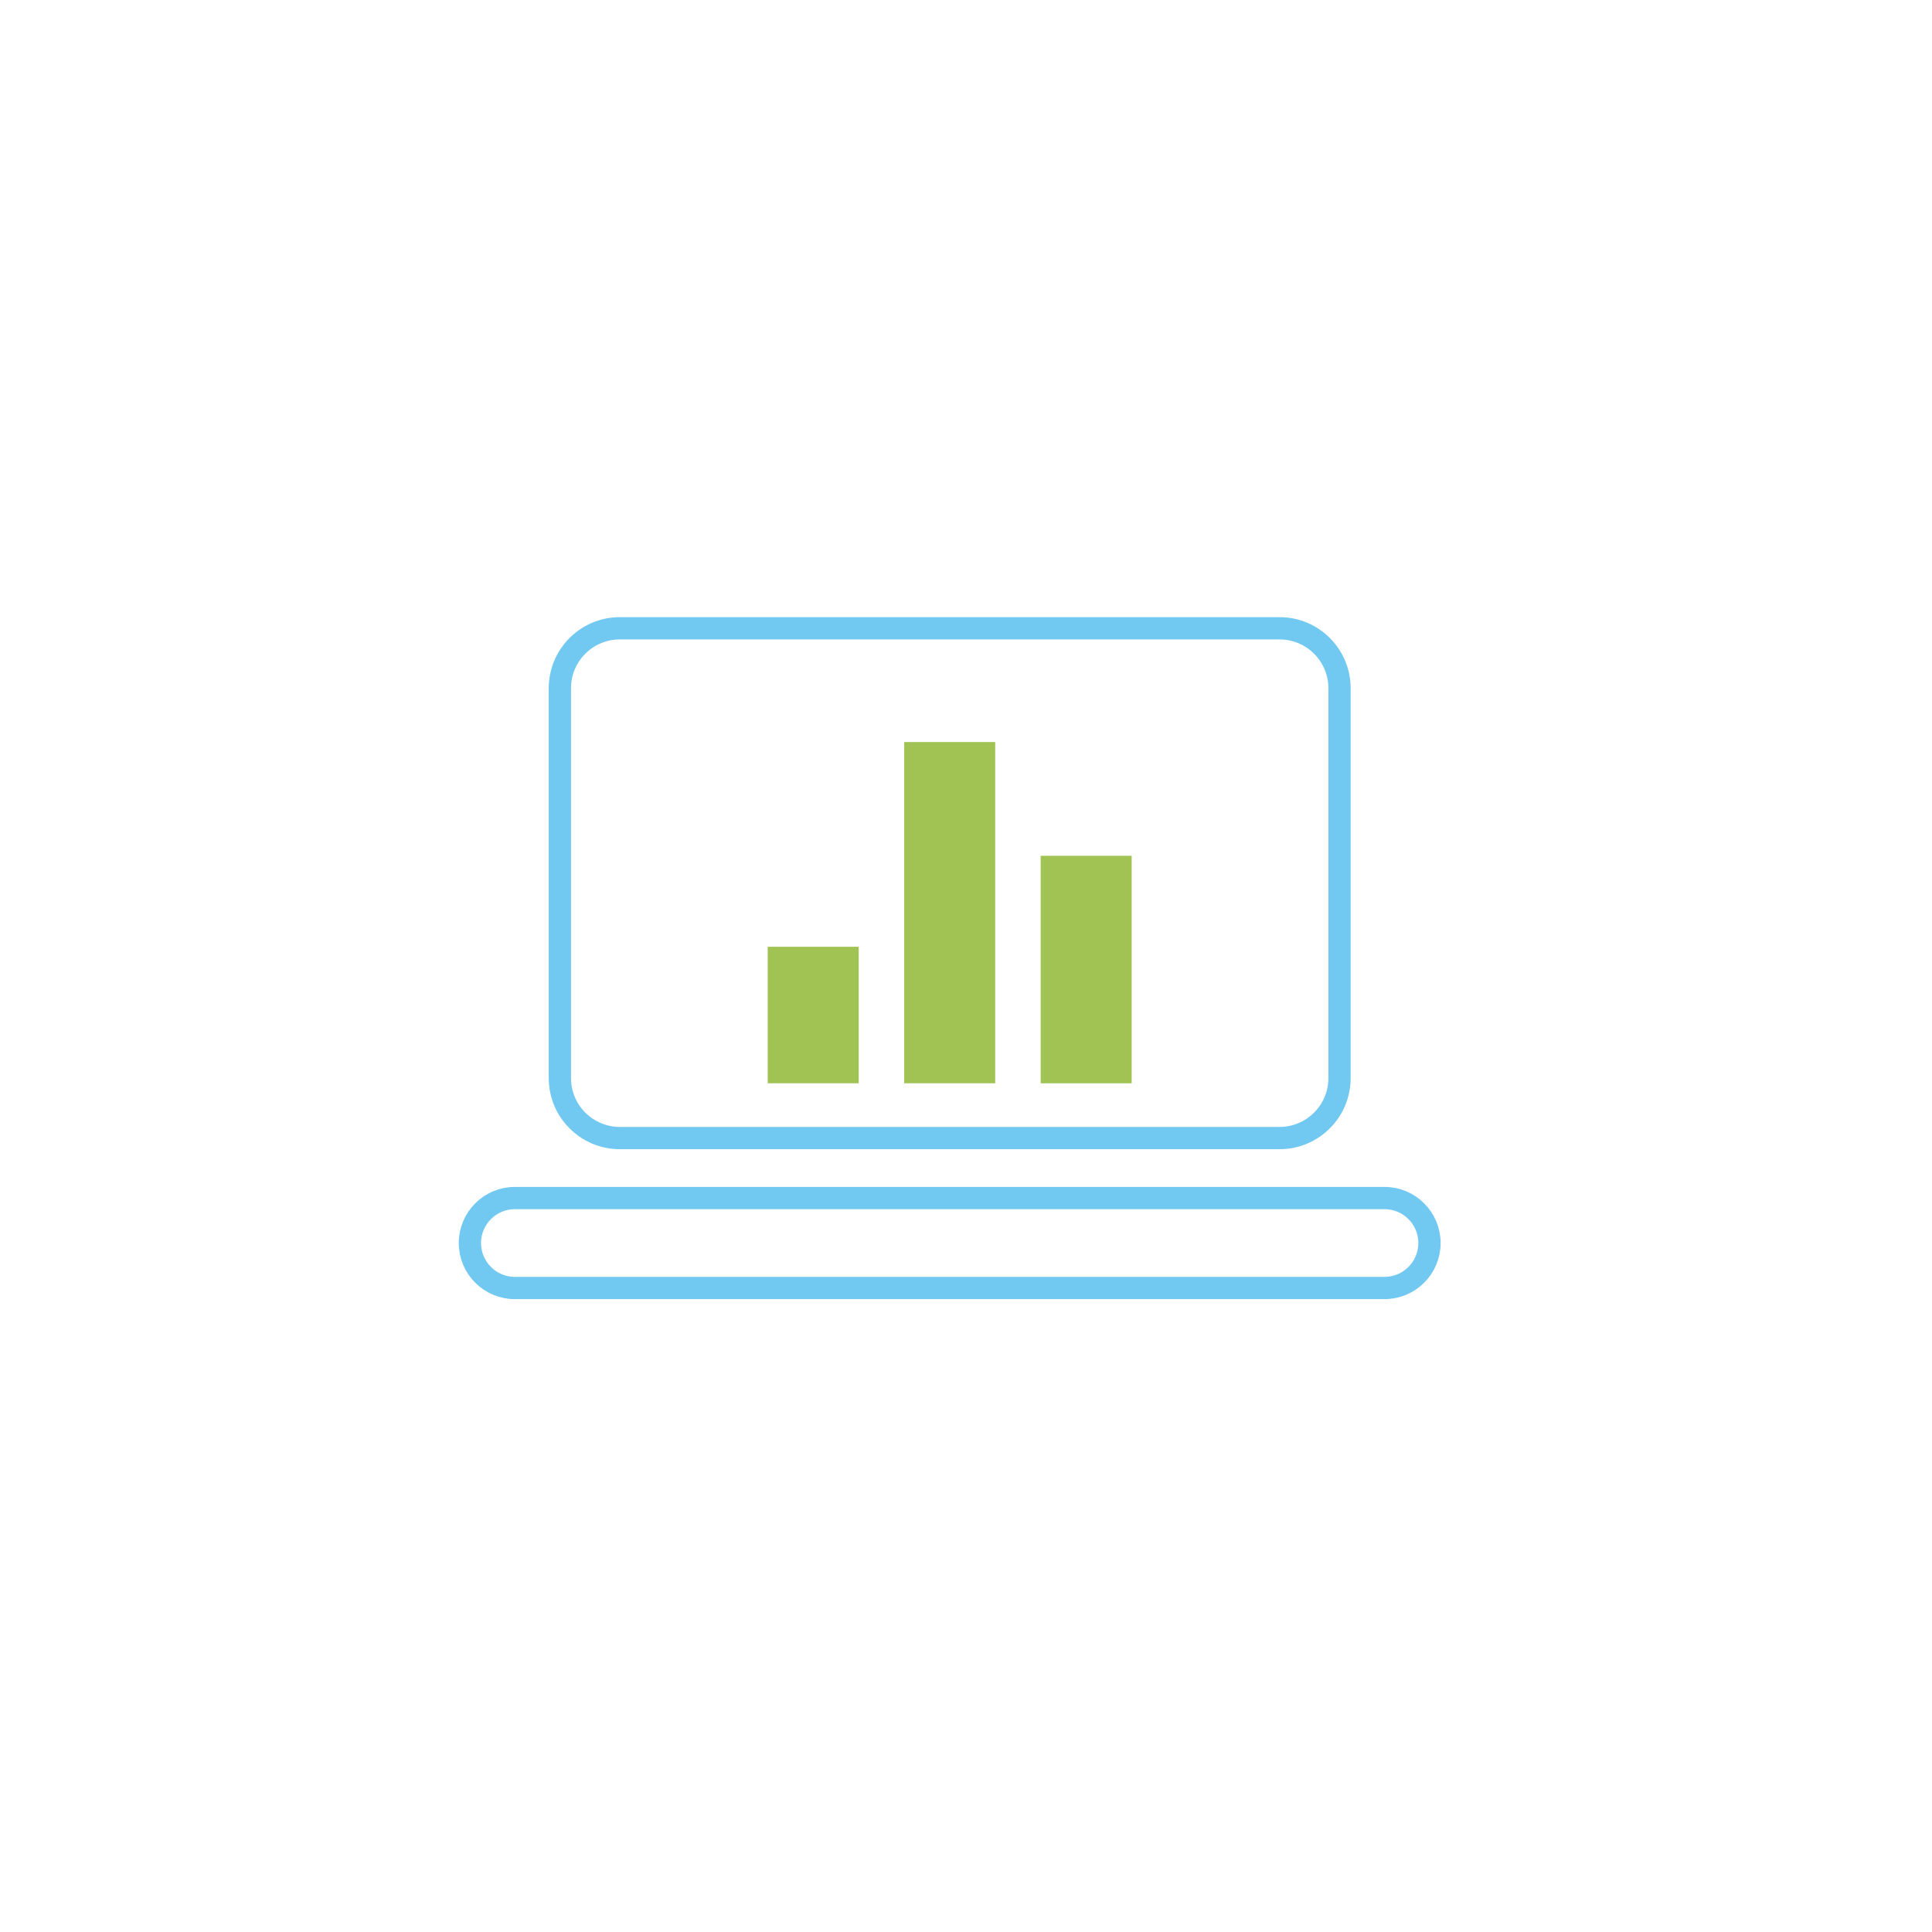<svg xmlns="http://www.w3.org/2000/svg" width="123" height="123" viewBox="0 0 123 123" fill="none"><path d="M35.644 43.818C35.644 41.709 37.353 40 39.462 40H81.461C83.57 40 85.28 41.709 85.28 43.818V68.636C85.28 70.745 83.57 72.454 81.461 72.454H39.462C37.353 72.454 35.644 70.745 35.644 68.636V43.818Z" stroke="#71C8F0" stroke-width="1.417" stroke-miterlimit="10"></path><rect x="48.876" y="60.276" width="5.793" height="8.69" fill="#A0C354"></rect><rect x="57.566" y="47.242" width="5.793" height="21.724" fill="#A0C354"></rect><rect x="66.254" y="54.484" width="5.793" height="14.483" fill="#A0C354"></rect><path d="M29.916 79.137C29.916 77.555 31.199 76.273 32.78 76.273H88.143C89.725 76.273 91.007 77.555 91.007 79.137C91.007 80.718 89.725 82 88.143 82H32.78C31.199 82 29.916 80.718 29.916 79.137Z" stroke="#71C8F0" stroke-width="1.417" stroke-miterlimit="10"></path></svg>